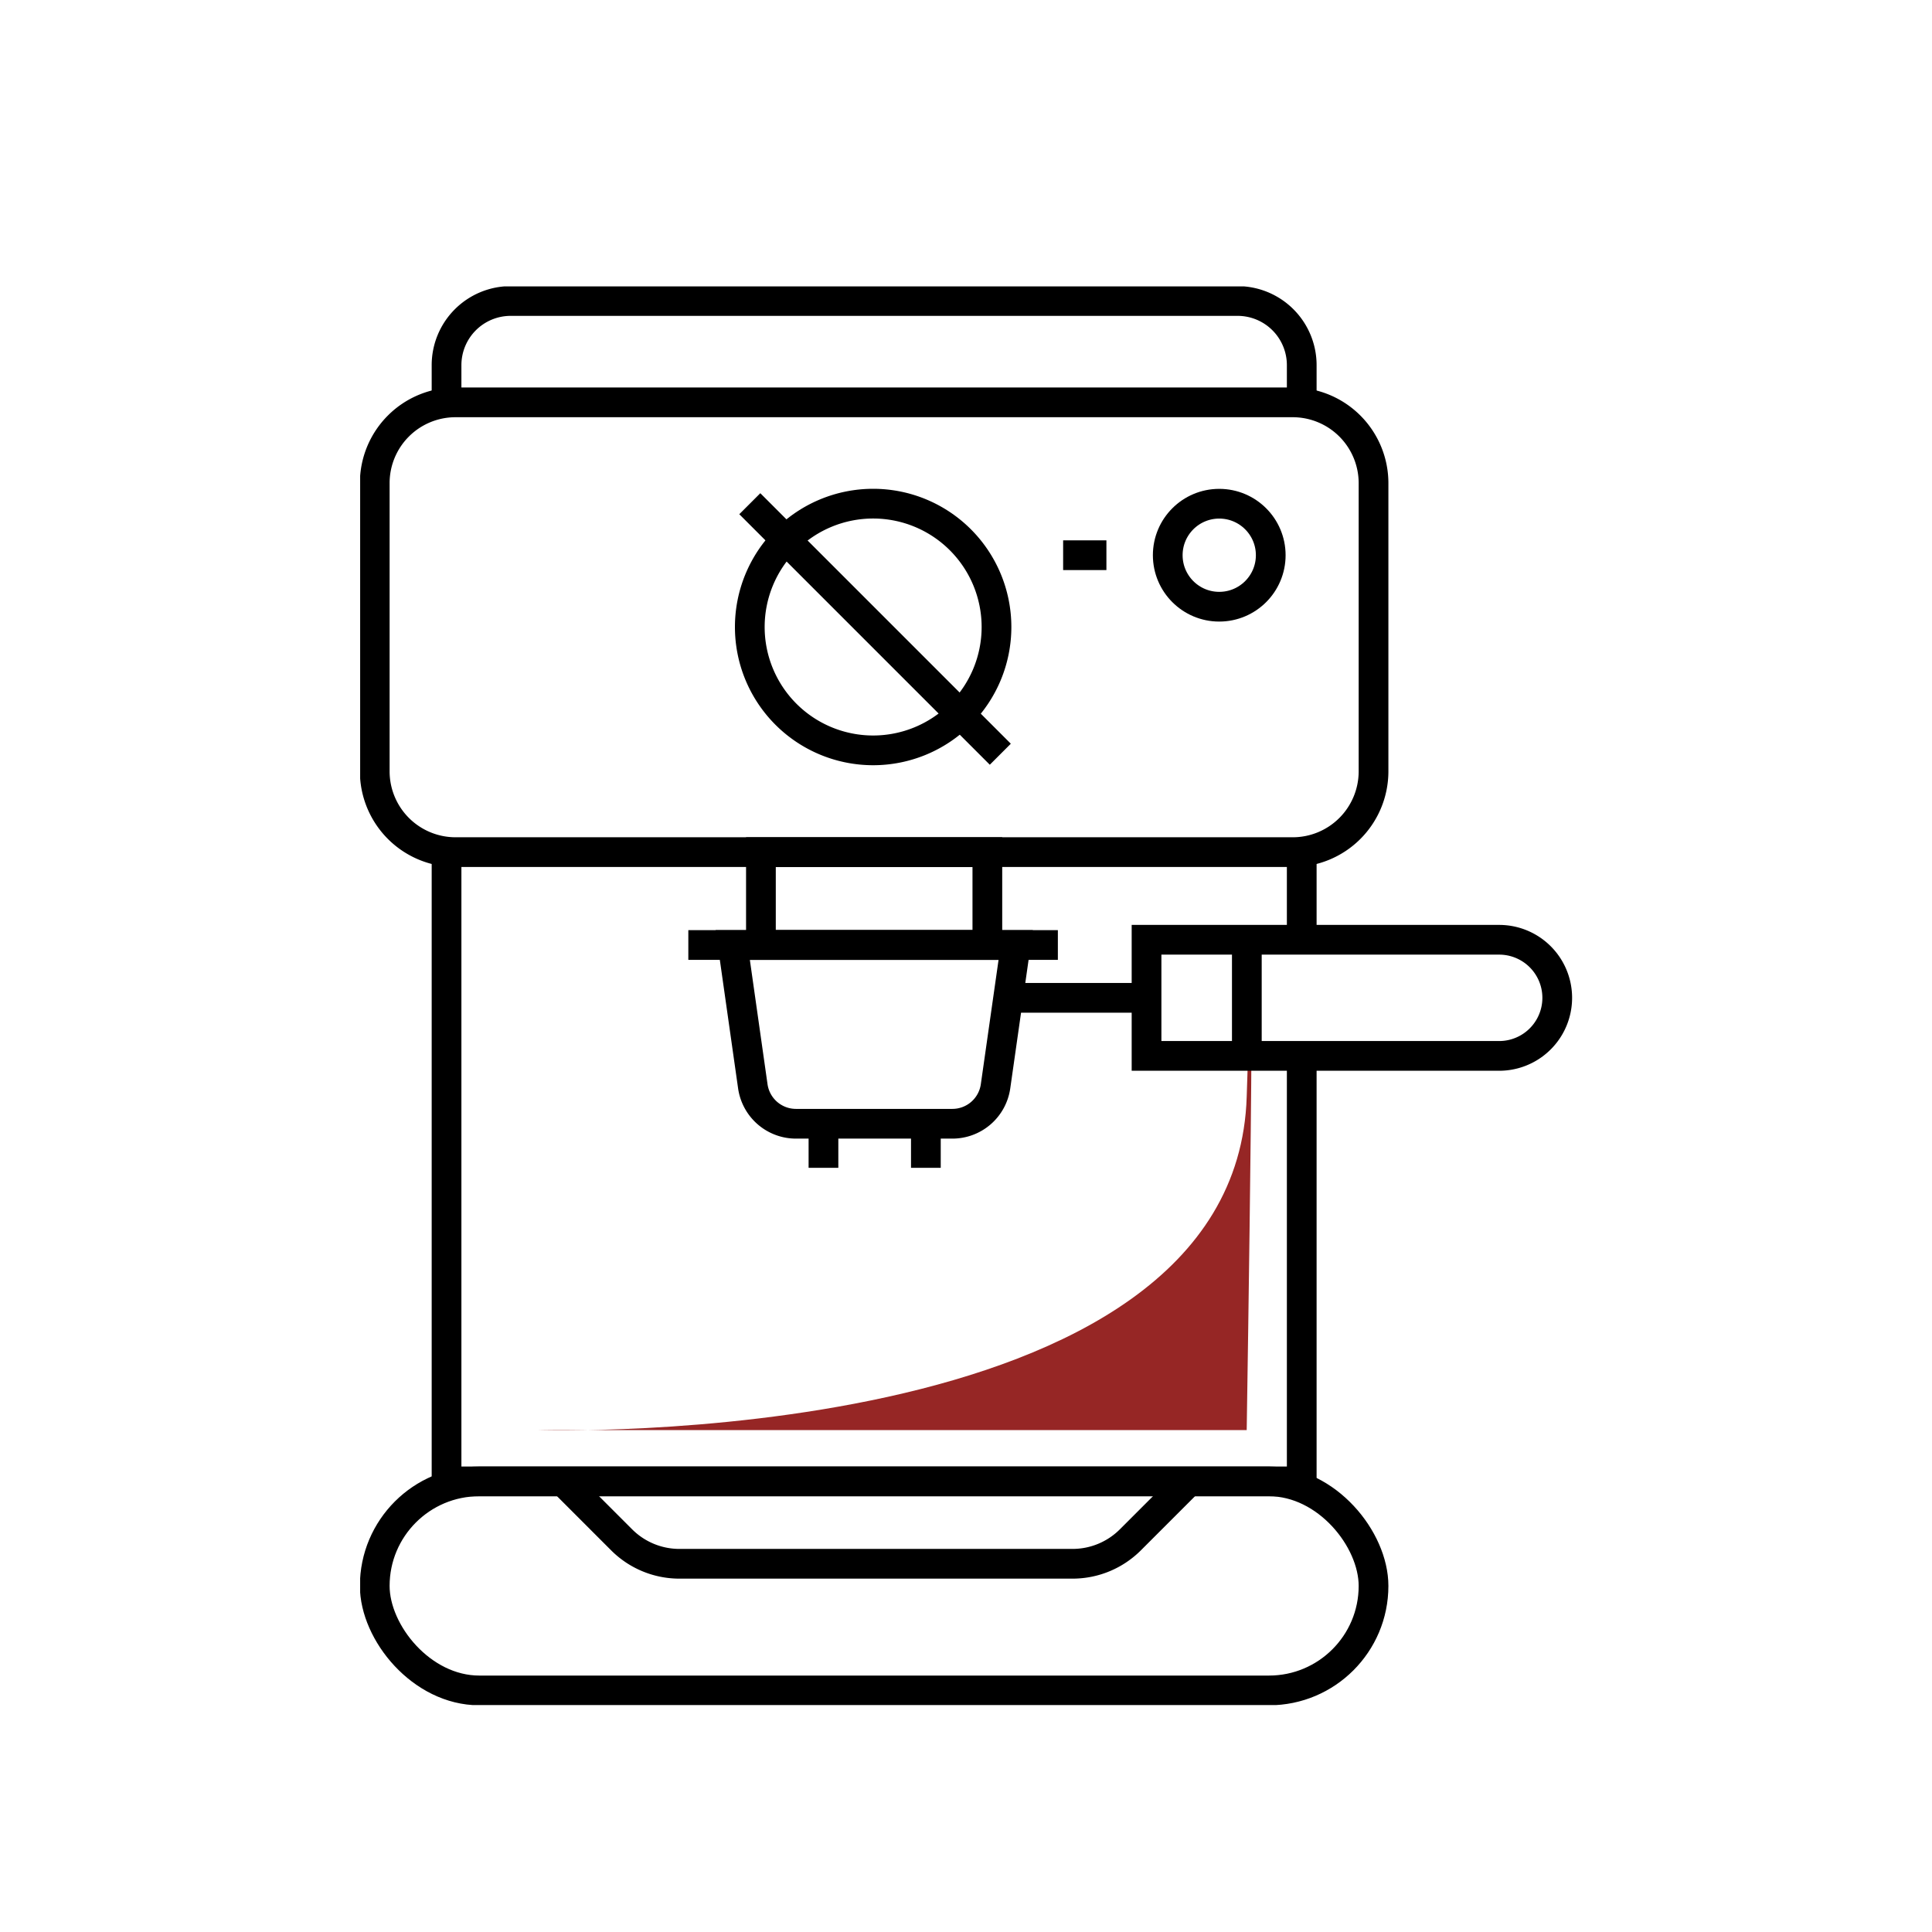 <svg xmlns="http://www.w3.org/2000/svg" xmlns:xlink="http://www.w3.org/1999/xlink" width="130" height="130" viewBox="0 0 130 130"><defs><clipPath id="a"><rect width="81.532" height="95.456" fill="none" stroke="#707070" stroke-width="2"/></clipPath></defs><rect width="130" height="130" fill="none"/><g transform="translate(-18169.957 -3379.315)"><path d="M10028.765,13956.846c.729-23.947,0,22.432,0,22.432h-47.758S10028.036,13980.795,10028.765,13956.846Z" transform="translate(8225.08 -10503.736)" fill="#962625"/><g transform="translate(18194.191 3398.587)"><g transform="translate(0)"><path d="M66.424,71.859v28.63H8.88V58.148" transform="translate(-3.067 -20.082)" fill="none" stroke="#000" stroke-miterlimit="10" stroke-width="2"/><g transform="translate(0)"><g clip-path="url(#a)"><path d="M8.879,8.382V5.817A4.316,4.316,0,0,1,13.2,1.5H62.107a4.316,4.316,0,0,1,4.316,4.317v2.5" transform="translate(-3.066 -0.518)" fill="none" stroke="#000" stroke-miterlimit="10" stroke-width="2"/><path d="M63.267,42.182H6.939A5.439,5.439,0,0,1,1.5,36.743V17.357a5.434,5.434,0,0,1,5.439-5.439H63.267a5.439,5.439,0,0,1,5.439,5.439V36.743A5.439,5.439,0,0,1,63.267,42.182Z" transform="translate(-0.518 -4.116)" fill="none" stroke="#000" stroke-miterlimit="10" stroke-width="2"/><rect width="67.206" height="14.066" rx="7.033" transform="translate(0.982 80.407)" fill="none" stroke="#000" stroke-miterlimit="10" stroke-width="2"/><rect width="15.236" height="6.249" transform="translate(26.967 38.066)" fill="none" stroke="#000" stroke-miterlimit="10" stroke-width="2"/><line x2="24.865" transform="translate(22.082 44.315)" fill="none" stroke="#000" stroke-miterlimit="10" stroke-width="2"/><line x2="9.59" transform="translate(43.323 47.87)" fill="none" stroke="#000" stroke-miterlimit="10" stroke-width="2"/><line x2="2.912" transform="translate(47.302 18.087)" fill="none" stroke="#000" stroke-miterlimit="10" stroke-width="2"/><path d="M53.072,79.722H42.544a2.934,2.934,0,0,1-2.9-2.521l-1.351-9.507h19.04L55.977,77.2A2.934,2.934,0,0,1,53.072,79.722Z" transform="translate(-13.223 -23.379)" fill="none" stroke="#000" stroke-miterlimit="10" stroke-width="2"/><line y2="2.965" transform="translate(31.175 56.343)" fill="none" stroke="#000" stroke-miterlimit="10" stroke-width="2"/><line y2="2.965" transform="translate(38.066 56.343)" fill="none" stroke="#000" stroke-miterlimit="10" stroke-width="2"/><path d="M40.049,30.632a8.3,8.3,0,1,1,8.3,8.3A8.3,8.3,0,0,1,40.049,30.632Z" transform="translate(-13.831 -7.714)" fill="none" stroke="#000" stroke-miterlimit="10" stroke-width="2"/><ellipse cx="3.465" cy="3.465" rx="3.465" ry="3.465" transform="translate(54.341 14.622)" fill="none" stroke="#000" stroke-miterlimit="10" stroke-width="2"/><line x2="16.856" y2="16.856" transform="translate(26.218 14.622)" fill="none" stroke="#000" stroke-miterlimit="10" stroke-width="2"/><path d="M20.925,122.881l3.9,3.9a5.494,5.494,0,0,0,3.884,1.608H55.165a5.5,5.5,0,0,0,3.885-1.608l3.772-3.773" transform="translate(-7.227 -42.438)" fill="none" stroke="#000" stroke-miterlimit="10" stroke-width="2"/><line y2="6.249" transform="translate(63.357 38.066)" fill="none" stroke="#000" stroke-miterlimit="10" stroke-width="2"/></g></g></g><path d="M104.557,74.97H80.829V67.156h23.728a3.907,3.907,0,1,1,0,7.814Z" transform="translate(-27.915 -23.193)" fill="none" stroke="#000" stroke-miterlimit="10" stroke-width="2"/><line y1="7.814" transform="translate(59.663 43.963)" fill="none" stroke="#000" stroke-miterlimit="10" stroke-width="2"/></g></g></svg>